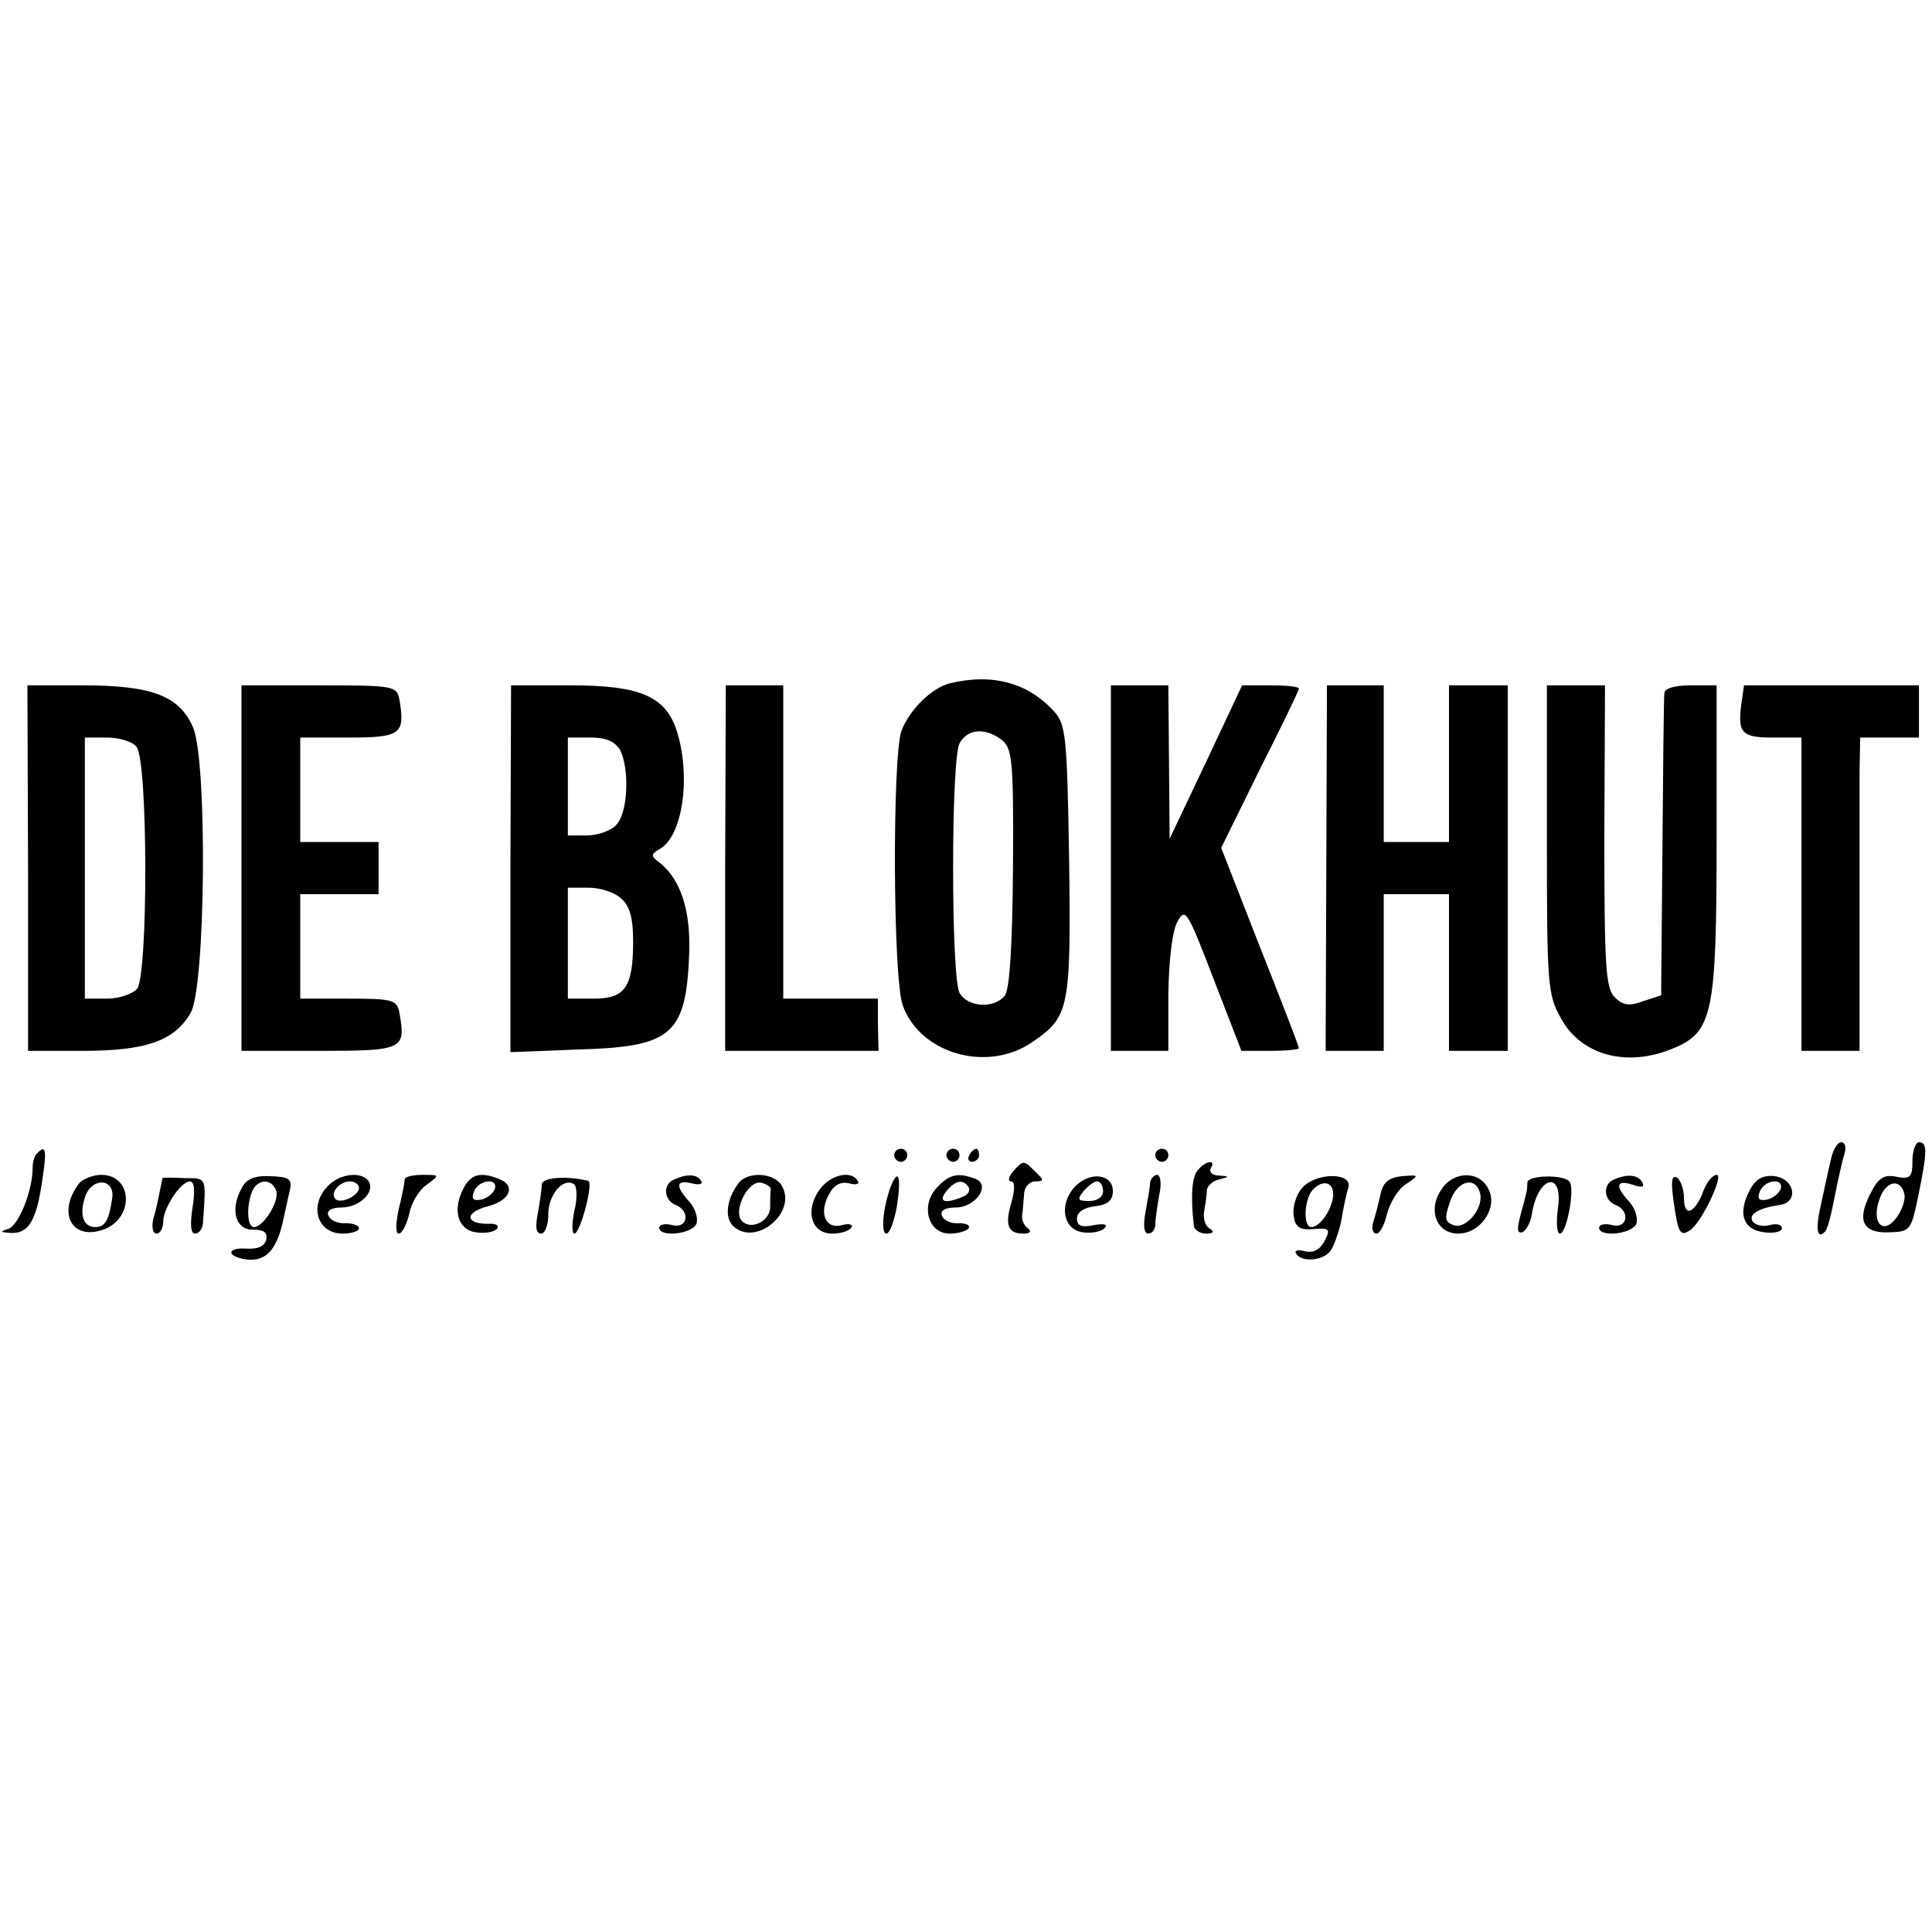 <?xml version="1.0" standalone="no"?>
<!DOCTYPE svg PUBLIC "-//W3C//DTD SVG 20010904//EN"
 "http://www.w3.org/TR/2001/REC-SVG-20010904/DTD/svg10.dtd">
<svg version="1.0" xmlns="http://www.w3.org/2000/svg"
 width="296pt" height="296pt" viewBox="0 0 296 296"
 preserveAspectRatio="xMidYMid meet">
<g transform="translate(0,296) scale(0.1,-0.1)"
fill="#000000" stroke="none">
<path d="M1455 1913 c-28 -7 -62 -41 -74 -73 -14 -42 -13 -378 2 -420 26 -74
129 -104 198 -57 57 39 60 50 57 278 -3 191 -5 209 -23 229 -40 44 -95 59
-160 43z m79 -86 c17 -13 19 -30 18 -196 -1 -122 -5 -188 -13 -197 -17 -20
-57 -17 -69 5 -13 26 -13 356 0 382 12 22 38 25 64 6z"/>
<path d="M43 1630 l0 -280 84 0 c96 0 140 15 165 58 23 39 26 383 4 437 -21
49 -63 65 -170 65 l-84 0 1 -280z m166 186 c18 -21 18 -351 1 -371 -7 -8 -28
-15 -46 -15 l-34 0 0 200 0 200 34 0 c18 0 39 -6 45 -14z"/>
<path d="M370 1630 l0 -280 119 0 c129 0 133 2 123 58 -4 20 -9 22 -78 22
l-74 0 0 80 0 80 60 0 60 0 0 40 0 40 -60 0 -60 0 0 80 0 80 74 0 c80 0 87 5
78 58 -4 21 -8 22 -123 22 l-119 0 0 -280z"/>
<path d="M782 1629 l0 -281 102 4 c146 4 167 22 172 148 2 66 -13 112 -45 138
-15 11 -14 13 1 22 33 20 46 105 27 173 -16 59 -54 77 -165 77 l-91 0 -1 -281z
m168 182 c15 -30 12 -97 -6 -115 -8 -9 -29 -16 -45 -16 l-29 0 0 75 0 75 35 0
c24 0 37 -6 45 -19z m2 -228 c13 -11 18 -30 18 -65 0 -70 -12 -88 -60 -88
l-40 0 0 85 0 85 32 0 c17 0 40 -7 50 -17z"/>
<path d="M1111 1630 l0 -280 117 0 118 0 -1 40 0 40 -72 0 -73 0 0 240 0 240
-44 0 -44 0 -1 -280z"/>
<path d="M1702 1630 l0 -280 44 0 44 0 0 88 c1 52 6 96 14 110 12 22 15 17 55
-87 l43 -111 44 0 c24 0 44 2 44 4 0 3 -27 73 -60 156 l-59 151 59 120 c33 65
60 121 60 124 0 3 -19 5 -43 5 l-44 0 -55 -117 -56 -118 -1 118 -1 117 -44 0
-44 0 0 -280z"/>
<path d="M2032 1630 l-1 -280 44 0 45 0 0 120 0 120 50 0 50 0 0 -120 0 -120
45 0 45 0 0 280 0 280 -45 0 -45 0 0 -120 0 -120 -50 0 -50 0 0 120 0 120 -44
0 -43 0 -1 -280z"/>
<path d="M2370 1674 c0 -224 1 -238 22 -275 31 -56 101 -75 172 -45 60 25 66
53 66 320 l0 236 -40 0 c-25 0 -40 -5 -40 -12 -1 -7 -2 -114 -3 -238 l-2 -225
-28 -9 c-21 -8 -31 -6 -43 6 -14 14 -16 47 -16 247 l1 231 -44 0 -45 0 0 -236z"/>
<path d="M2668 1882 c-6 -45 0 -52 48 -52 l44 0 0 -240 0 -240 45 0 44 0 0
188 c0 103 0 211 0 240 l1 52 45 0 45 0 0 40 0 40 -134 0 -134 0 -4 -28z"/>
<path d="M2805 1183 c-4 -16 -10 -46 -15 -68 -9 -38 -6 -55 6 -42 4 3 10 28
15 54 5 26 12 56 15 66 3 9 1 17 -5 17 -6 0 -13 -12 -16 -27z"/>
<path d="M2930 1181 c0 -24 -3 -28 -24 -24 -19 4 -28 -1 -40 -25 -22 -42 -12
-62 29 -60 32 1 33 3 44 56 14 68 14 82 1 82 -5 0 -10 -13 -10 -29z m-12 -52
c1 -8 -4 -23 -12 -34 -21 -29 -40 -8 -26 29 10 28 33 31 38 5z"/>
<path d="M57 1193 c-4 -3 -7 -13 -7 -22 0 -36 -22 -90 -38 -94 -13 -4 -11 -5
5 -6 27 -1 39 19 48 82 7 46 5 54 -8 40z"/>
<path d="M1370 1190 c0 -5 5 -10 10 -10 6 0 10 5 10 10 0 6 -4 10 -10 10 -5 0
-10 -4 -10 -10z"/>
<path d="M1450 1190 c0 -5 5 -10 10 -10 6 0 10 5 10 10 0 6 -4 10 -10 10 -5 0
-10 -4 -10 -10z"/>
<path d="M1485 1190 c-3 -5 -1 -10 4 -10 6 0 11 5 11 10 0 6 -2 10 -4 10 -3 0
-8 -4 -11 -10z"/>
<path d="M1770 1190 c0 -5 5 -10 10 -10 6 0 10 5 10 10 0 6 -4 10 -10 10 -5 0
-10 -4 -10 -10z"/>
<path d="M1552 1165 c-7 -8 -8 -15 -3 -15 6 0 6 -12 1 -31 -11 -36 -6 -49 18
-49 10 0 13 3 7 8 -6 4 -10 13 -9 20 1 6 2 21 3 32 0 11 8 20 17 20 14 0 14 2
0 15 -18 18 -18 18 -34 0z"/>
<path d="M1835 1167 c-9 -10 -11 -41 -6 -84 0 -7 9 -13 19 -13 11 0 13 3 5 8
-7 4 -10 16 -8 27 2 11 4 25 4 32 1 6 9 14 19 16 16 4 16 5 -1 6 -10 0 -15 6
-12 11 9 14 -8 12 -20 -3z"/>
<path d="M122 1148 c-35 -45 -13 -89 36 -72 48 17 46 84 -3 84 -12 0 -27 -6
-33 -12z m50 -23 c-5 -35 -11 -45 -26 -45 -19 0 -25 20 -15 48 11 29 45 26 41
-3z"/>
<path d="M249 1155 c0 0 -2 -9 -4 -19 -2 -11 -6 -30 -10 -43 -3 -13 -1 -23 5
-23 5 0 10 8 10 18 0 21 27 62 41 62 7 0 8 -15 4 -40 -4 -26 -3 -40 4 -40 6 0
12 8 12 18 5 69 6 67 -28 67 -18 1 -33 1 -34 0z"/>
<path d="M370 1139 c-18 -32 -9 -64 18 -63 16 0 22 -4 20 -15 -3 -11 -13 -15
-31 -14 -15 1 -25 -2 -22 -8 4 -5 17 -9 30 -9 25 0 40 19 49 61 3 13 7 33 10
45 4 18 -1 21 -30 22 -24 1 -37 -4 -44 -19z m53 -3 c6 -15 -19 -56 -34 -56
-10 0 -12 30 -3 54 8 20 30 21 37 2z"/>
<path d="M508 1148 c-36 -29 -25 -78 17 -78 14 0 25 4 25 8 0 5 -10 8 -21 8
-12 -1 -24 5 -26 12 -3 7 5 12 20 12 27 0 52 23 42 40 -9 14 -38 13 -57 -2z
m42 -8 c0 -12 -28 -25 -36 -17 -9 9 6 27 22 27 8 0 14 -5 14 -10z"/>
<path d="M620 1153 c0 -5 -4 -25 -9 -45 -5 -23 -5 -38 0 -38 5 0 12 14 16 30
3 17 15 37 27 45 20 15 20 15 -7 15 -15 0 -27 -3 -27 -7z"/>
<path d="M710 1139 c-17 -32 -9 -63 19 -67 13 -2 27 0 32 5 5 5 -1 9 -14 8
-35 0 -35 18 1 27 34 9 43 32 16 42 -28 11 -43 7 -54 -15z m48 -1 c-3 -7 -12
-14 -21 -16 -12 -2 -15 1 -11 12 7 19 38 22 32 4z"/>
<path d="M830 1145 c0 -7 -3 -27 -6 -44 -4 -20 -3 -31 5 -31 6 0 11 13 11 29
0 30 22 57 39 47 5 -3 6 -21 1 -41 -4 -19 -4 -35 0 -35 9 0 30 79 21 81 -35 8
-71 5 -71 -6z"/>
<path d="M1033 1153 c-18 -7 -16 -32 2 -39 23 -9 19 -37 -5 -31 -11 3 -20 1
-20 -4 0 -15 50 -10 57 6 3 9 -2 24 -11 34 -22 24 -20 34 4 28 11 -3 18 -1 14
4 -6 10 -21 11 -41 2z"/>
<path d="M1132 1148 c-19 -25 -23 -55 -7 -68 35 -29 96 23 73 63 -11 20 -51
23 -66 5z m49 -10 c-1 -5 -1 -17 -1 -27 0 -22 -29 -36 -43 -22 -15 15 9 63 29
59 8 -2 15 -6 15 -10z"/>
<path d="M1254 1135 c-21 -32 -10 -65 21 -65 13 0 26 4 29 9 4 5 -3 7 -14 4
-25 -7 -36 18 -20 47 8 15 18 20 31 17 10 -3 17 -1 13 4 -10 17 -44 9 -60 -16z"/>
<path d="M1365 1143 c-12 -32 -16 -73 -7 -73 5 0 12 19 16 41 7 45 3 61 -9 32z"/>
<path d="M1435 1140 c-25 -27 -13 -70 20 -70 13 0 26 4 29 8 3 5 -4 8 -16 8
-12 -1 -23 5 -25 12 -3 7 5 12 21 12 31 0 55 35 30 44 -26 10 -40 7 -59 -14z
m49 1 c3 -5 -1 -12 -10 -15 -27 -11 -37 -7 -24 9 14 17 26 19 34 6z"/>
<path d="M1646 1141 c-24 -27 -17 -65 13 -69 13 -2 28 1 33 6 6 6 0 8 -16 5
-19 -4 -26 -1 -26 10 0 10 11 17 28 19 19 2 27 9 27 23 0 27 -36 31 -59 6z
m44 -6 c0 -9 -9 -15 -21 -15 -18 0 -19 2 -9 15 7 8 16 15 21 15 5 0 9 -7 9
-15z"/>
<path d="M1762 1148 c0 -7 -4 -28 -7 -45 -4 -21 -2 -33 4 -33 6 0 11 6 11 14
0 7 3 28 6 45 4 17 2 31 -3 31 -5 0 -10 -6 -11 -12z"/>
<path d="M1995 1140 c-9 -10 -15 -29 -13 -42 2 -18 9 -23 31 -21 24 2 26 0 16
-19 -7 -13 -17 -18 -30 -15 -10 3 -17 1 -13 -4 8 -13 40 -11 52 4 5 6 13 28
17 47 3 19 8 42 11 51 6 23 -50 23 -71 -1z m47 -16 c-4 -22 -21 -44 -33 -44
-13 0 -11 44 3 58 17 17 34 9 30 -14z"/>
<path d="M2115 1130 c-3 -14 -8 -33 -11 -42 -3 -10 -1 -18 5 -18 5 0 12 13 16
30 4 16 16 37 28 45 22 15 22 15 -5 13 -20 -2 -29 -9 -33 -28z"/>
<path d="M2208 1137 c-21 -31 -7 -67 26 -67 35 0 62 41 46 69 -14 28 -54 27
-72 -2z m60 -7 c4 -23 -23 -54 -41 -47 -14 5 -14 11 -5 37 11 32 40 39 46 10z"/>
<path d="M2340 1148 c0 -12 -1 -15 -10 -48 -6 -22 -6 -30 2 -28 6 2 13 15 15
28 9 58 48 68 40 10 -3 -22 -2 -40 3 -40 10 0 23 67 15 79 -7 12 -65 11 -65
-1z"/>
<path d="M2473 1153 c-18 -7 -16 -32 2 -39 23 -9 19 -37 -5 -31 -11 3 -20 1
-20 -4 0 -15 50 -10 57 6 3 9 -2 24 -11 34 -22 24 -20 34 5 26 15 -5 19 -4 15
4 -7 11 -22 13 -43 4z"/>
<path d="M2564 1120 c7 -49 10 -55 25 -45 17 10 53 85 41 85 -6 0 -15 -11 -20
-24 -13 -35 -30 -42 -30 -12 0 14 -5 28 -11 32 -8 4 -9 -6 -5 -36z"/>
<path d="M2681 1137 c-19 -36 -11 -61 22 -65 15 -2 27 1 27 6 0 6 -8 8 -19 5
-10 -3 -22 0 -26 6 -6 11 9 20 42 25 29 4 23 40 -8 44 -18 2 -29 -4 -38 -21z
m47 1 c-3 -7 -12 -14 -21 -16 -12 -2 -15 1 -11 12 7 19 38 22 32 4z"/>
</g>
</svg>
